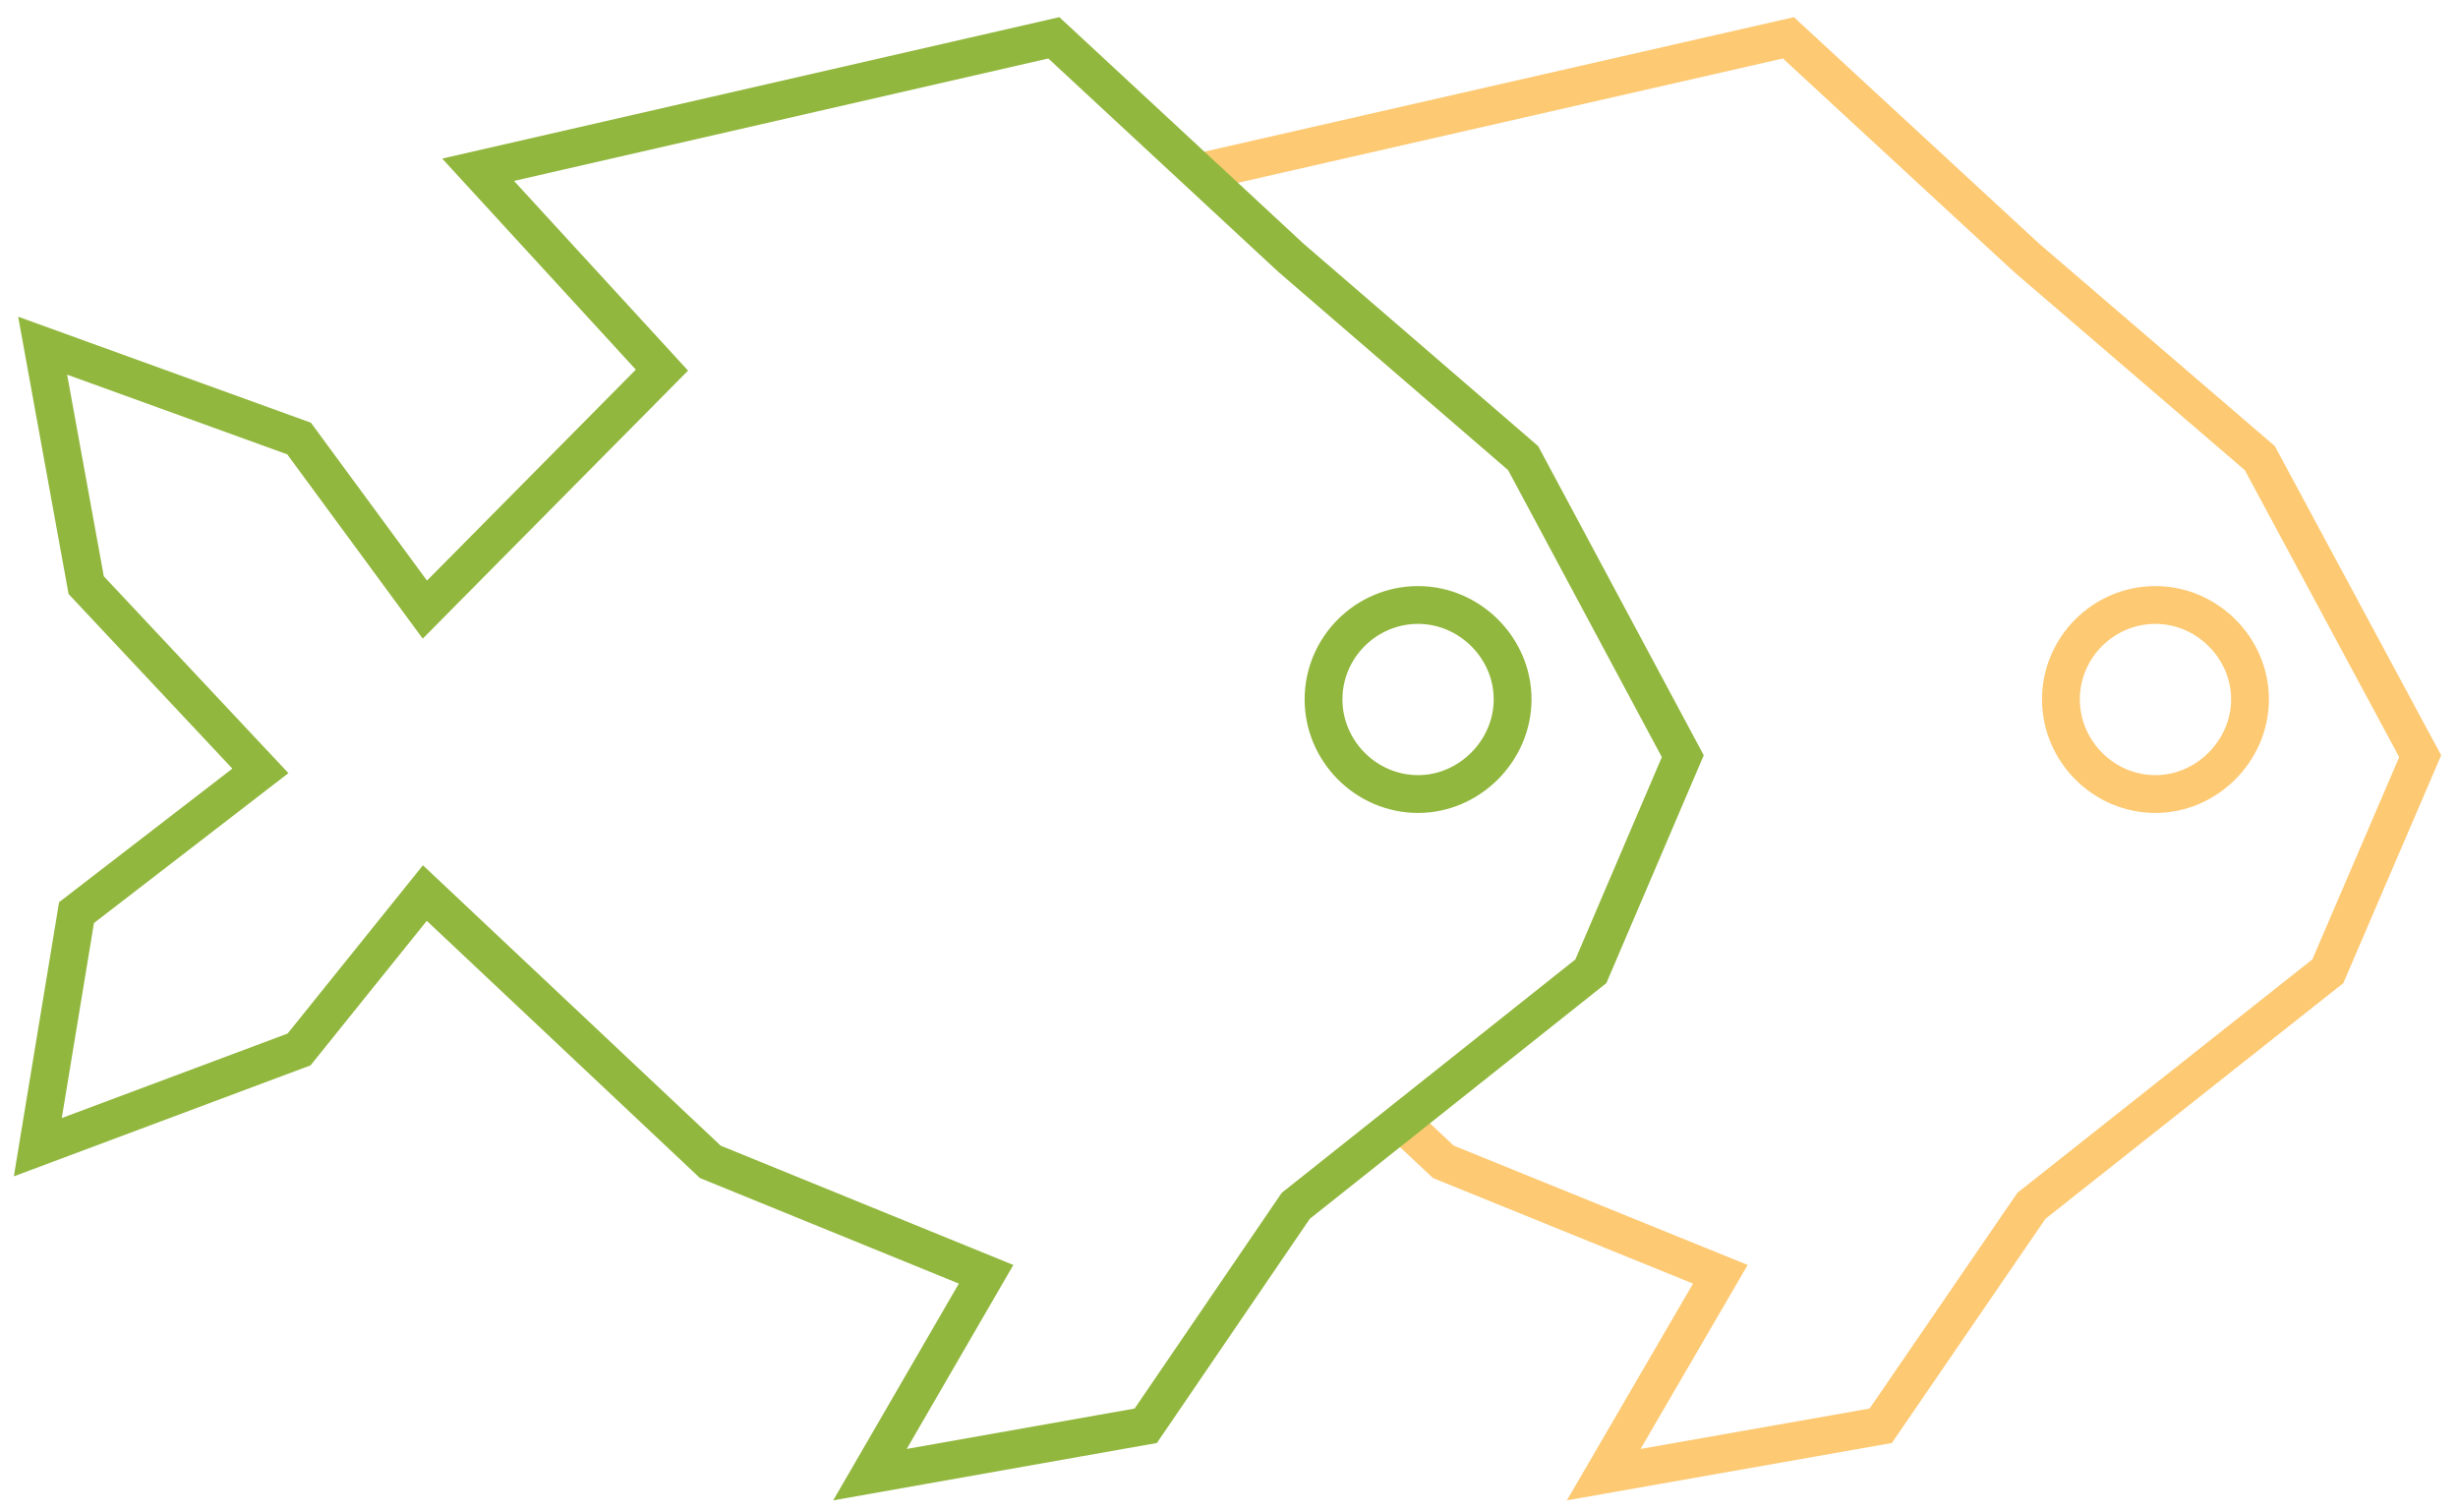 <?xml version="1.0" encoding="UTF-8"?>
<svg width="130px" height="80px" viewBox="0 0 130 80" version="1.1" xmlns="http://www.w3.org/2000/svg" xmlns:xlink="http://www.w3.org/1999/xlink">
    <!-- Generator: Sketch 55.2 (78181) - https://sketchapp.com -->
    <title>Green or Yellow Rated Icon</title>
    <desc>Created with Sketch.</desc>
    <g id="PHASE-2" stroke="none" stroke-width="1" fill="none" fill-rule="evenodd">
        <g id="Mai---Sustainability" transform="translate(-515, -1303)">
            <g id="Standards" transform="translate(369, 1148)">
                <g id="Green-or-Yellow-Rated" transform="translate(51, 157)">
                    <g id="Green-or-Yellow-Rated-Icon" transform="translate(97, 0)">
                        <g id="Group-9">
                            <path d="M72.114,57.371 C73.454,58.628 74.338,59.455 74.338,59.455 L88.987,65.402 L82.819,76 L97.469,73.415 L105.437,61.782 L121.116,49.374 L126,37.999 L117.518,22.231 L105.181,11.633 L92.586,0 L62,6.979 C62,6.979 62.077,7.062 62.217,7.215" id="Stroke-1" stroke="#FDC972" stroke-width="2"></path>
                            <path d="M111.998,30 C109.25,30 107.002,32.243 107,34.989 C106.998,37.732 109.252,39.996 111.99,40 C114.707,40.004 116.994,37.719 117,34.998 C117.005,32.275 114.729,30 111.998,30" id="Stroke-3" stroke="#FDC972" stroke-width="2"></path>
                            <polygon id="Stroke-5" stroke="#92B73E" stroke-width="2" points="87 37.999 78.556 22.231 66.274 11.633 53.735 0 23.286 6.979 33.009 17.577 20.47 30.245 13.818 21.196 0.256 16.285 2.559 28.952 11.771 38.775 2.047 46.272 0 58.68 13.818 53.51 20.47 45.237 35.567 59.455 50.153 65.402 44.011 76 58.597 73.415 66.53 61.782 82.139 49.374"></polygon>
                            <path d="M72.998,30 C70.251,30 68.002,32.243 68,34.989 C67.998,37.732 70.252,39.996 72.991,40 C75.708,40.004 77.995,37.719 78,34.998 C78.006,32.275 75.729,30 72.998,30" id="Stroke-7" stroke="#92B73E" stroke-width="2"></path>
                        </g>
                    </g>
                </g>
            </g>
        </g>
    </g>
</svg>